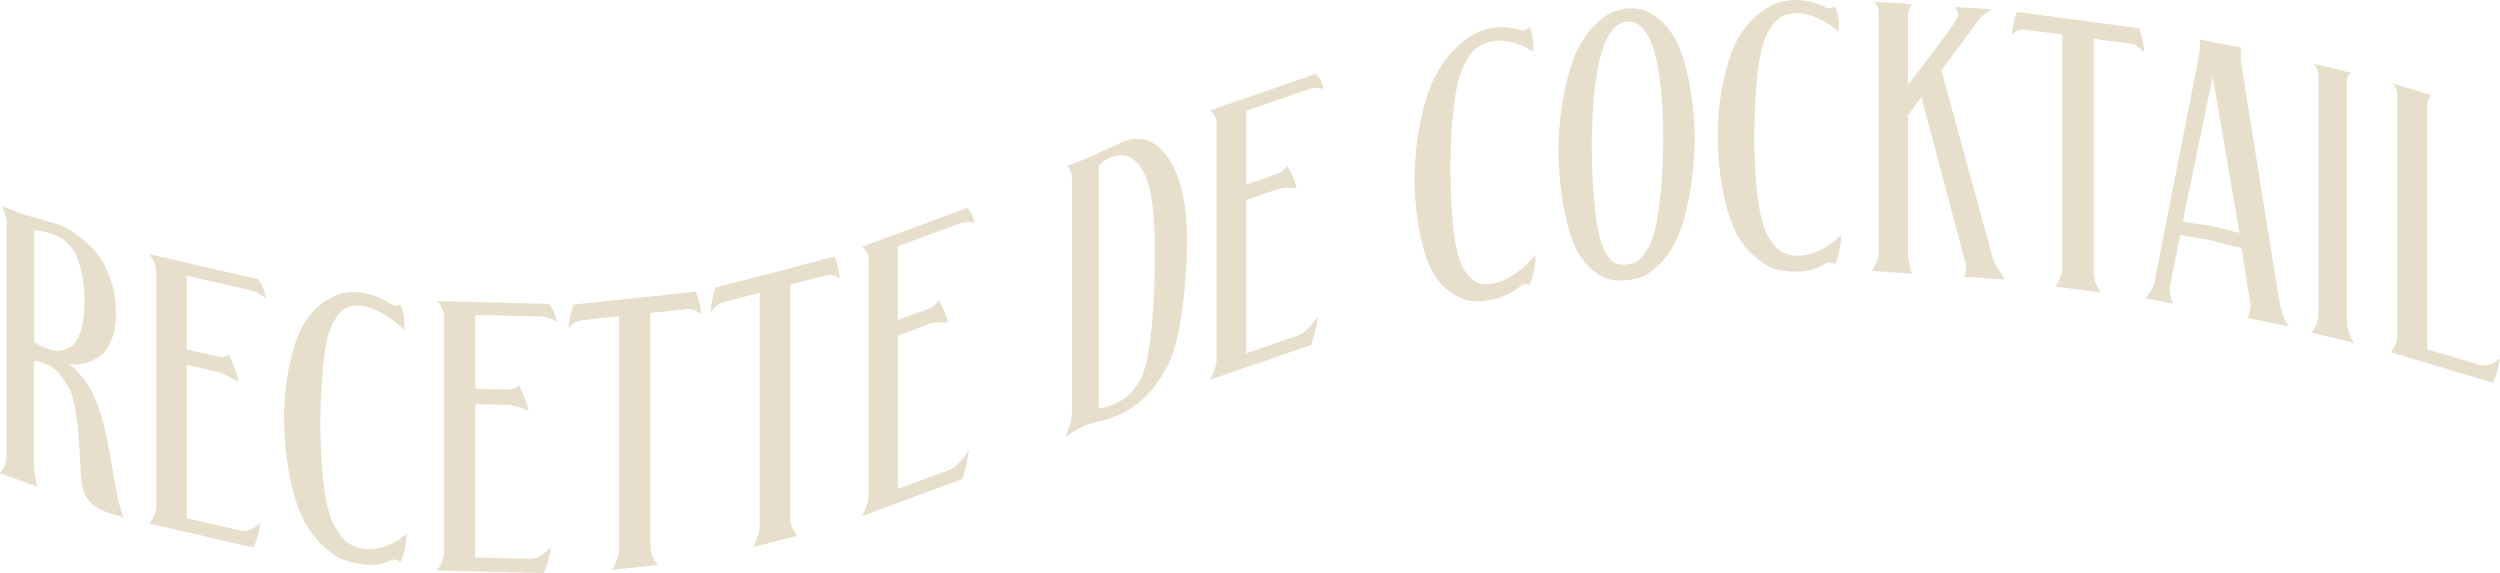 <?xml version="1.0" encoding="UTF-8"?>
<svg id="Layer_2" data-name="Layer 2" xmlns="http://www.w3.org/2000/svg" viewBox="0 0 558.09 127.94">
  <defs>
    <style>
      .cls-1 {
        fill: #e7decc;
      }
    </style>
  </defs>
  <g id="Layer_1-2" data-name="Layer 1">
    <g>
      <path class="cls-1" d="M24.91,103.58c1.08,6.79,2,10.78,2.76,11.97-3.24-.88-5.4-1.74-6.47-2.57-.92-.67-1.64-1.48-2.15-2.45-.51-.97-.85-2.44-1.01-4.43,0-.33-.07-1.74-.2-4.2-.13-2.46-.26-4.45-.4-5.95-.13-1.5-.38-3.2-.73-5.1-.36-1.9-.77-3.26-1.24-4.07-1.08-1.87-1.99-3.18-2.72-3.93-.74-.75-1.75-1.36-3.04-1.82-1.55-.55-2.28-.63-2.17-.23v23.35c0,.39.07.97.2,1.73.13.76.28,1.43.43,2.02l.24.76-8.41-3.01c.97-1.19,1.46-2.41,1.46-3.67v-52.32c0-.56-.09-1.14-.28-1.75-.18-.61-.36-1.08-.51-1.42l-.32-.53,4.82,1.89c4.53,1.28,7.12,2.04,7.78,2.26.66.22,1.4.56,2.23,1.01.83.45,1.92,1.22,3.28,2.3,1.35,1.09,2.54,2.31,3.55,3.66,1.01,1.35,1.91,3.17,2.7,5.43.79,2.27,1.18,4.71,1.18,7.34s-.37,4.61-1.11,6.29c-.74,1.68-1.63,2.85-2.66,3.51-1.04.66-2.07,1.14-3.1,1.43-1.03.29-1.92.38-2.68.28l-1.07-.13c.26.15.6.38,1.01.67.41.3,1.14,1.11,2.19,2.42,1.05,1.31,1.96,2.82,2.72,4.52,1.5,3.47,2.74,8.39,3.71,14.74ZM11.17,78.04c.66.24,1.32.33,1.99.29.67-.04,1.47-.29,2.41-.75.93-.46,1.72-1.59,2.35-3.37.63-1.79.95-4.11.95-6.96,0-2.35-.2-4.44-.61-6.28-.41-1.84-.84-3.22-1.3-4.16-.46-.93-1.09-1.77-1.9-2.52-.8-.75-1.4-1.2-1.78-1.37-.38-.16-.9-.39-1.56-.68-.42-.15-.97-.3-1.64-.46-.67-.16-1.26-.27-1.76-.33l-.71-.09v25.07c1.29.69,2.47,1.22,3.55,1.61Z"/>
      <path class="cls-1" d="M59.39,66.66c-1.28-.99-2.42-1.61-3.43-1.84l-14.3-3.29v16.48l7.35,1.69c.33.08.67.07,1.04-.01.37-.08.63-.19.8-.32l.29-.19c1.23,2.74,1.92,4.79,2.08,6.14-1.8-1.22-3.36-1.99-4.7-2.3l-6.86-1.58v34.25l11.97,2.75c.63.14,1.31.08,2.06-.2.75-.27,1.34-.6,1.78-.97l.69-.59c-.33,2.22-.86,4.07-1.59,5.54l-23.21-5.34c1.01-1.31,1.51-2.62,1.51-3.93v-52.41c0-.56-.12-1.15-.37-1.78-.25-.63-.5-1.12-.78-1.46l-.37-.55,24.35,5.6c.9,1.38,1.46,2.81,1.68,4.28Z"/>
      <path class="cls-1" d="M71.49,94.48c.06,5.91.35,10.78.89,14.62.54,3.84,1.34,6.67,2.39,8.5,1.05,1.82,2.07,3.05,3.06,3.69.98.64,2.2,1.05,3.64,1.23,1.47.18,2.97,0,4.49-.55s2.69-1.15,3.49-1.81l1.29-.93c-.11,2.95-.6,5.05-1.46,6.32-.06-.06-.12-.14-.21-.24-.08-.09-.17-.16-.25-.2-.08-.04-.2-.08-.35-.13-.15-.05-.31-.08-.48-.1-.17-.02-.53.11-1.1.39-.57.28-1.38.51-2.43.68-1.05.17-2.32.17-3.79-.01-1.41-.18-2.77-.51-4.08-1.01-1.3-.5-2.77-1.5-4.39-3-1.62-1.5-3.04-3.36-4.26-5.56-1.22-2.21-2.25-5.3-3.1-9.28-.85-3.98-1.34-8.52-1.48-13.62.11-5.07.62-9.49,1.54-13.24.92-3.76,2.01-6.6,3.29-8.52,1.28-1.92,2.74-3.41,4.39-4.46,1.65-1.05,3.11-1.67,4.39-1.86,1.28-.19,2.51-.21,3.7-.06,1.47.24,2.73.59,3.79,1.04,1.05.45,1.85.87,2.39,1.24.54.38.93.58,1.17.61.24.03.46.02.69-.04.22-.06.36-.11.42-.16l.17-.15c.39.69.66,1.52.81,2.47.15.96.2,1.75.15,2.39l-.08.91c-.33-.32-.79-.76-1.37-1.32s-1.7-1.33-3.35-2.31c-1.65-.98-3.18-1.55-4.6-1.73-1.36-.17-2.52-.03-3.49.42-.97.45-1.93,1.49-2.89,3.12-.96,1.63-1.68,4.34-2.16,8.14-.49,3.8-.76,8.64-.81,14.53Z"/>
      <path class="cls-1" d="M124.29,71.79c-1.31-.73-2.49-1.11-3.52-1.13l-14.67-.35v16.48l7.54.18c.34,0,.69-.07,1.07-.23.38-.16.65-.32.82-.48l.29-.25c1.26,2.49,1.97,4.39,2.14,5.71-1.84-.85-3.45-1.3-4.82-1.33l-7.04-.17v34.25l12.28.29c.64.02,1.35-.19,2.12-.62.77-.43,1.38-.88,1.82-1.34l.71-.74c-.34,2.28-.88,4.24-1.63,5.87l-23.81-.57c1.03-1.51,1.55-2.92,1.55-4.24v-52.41c0-.56-.13-1.13-.38-1.71s-.52-1.01-.8-1.3l-.38-.47,24.98.6c.92,1.2,1.49,2.51,1.72,3.94Z"/>
      <path class="cls-1" d="M155.36,65.1l.25.69c.17.38.35,1,.54,1.87.19.87.32,1.73.38,2.56l-.42-.38c-.28-.19-.66-.4-1.15-.61s-.95-.3-1.4-.25l-8.38.88v52.16c0,1.31.54,2.68,1.63,4.11l-10.17,1.07.42-.71c.22-.42.47-1,.73-1.75.26-.75.4-1.41.4-1.97v-52.16l-8.3.87c-1.03.11-2.04.73-3.04,1.87.22-1.98.61-3.77,1.17-5.36l27.35-2.87Z"/>
      <path class="cls-1" d="M186.33,57.29l.24.65c.16.35.34.95.53,1.79.19.85.31,1.68.36,2.5l-.41-.31c-.27-.15-.64-.3-1.12-.44-.47-.14-.93-.16-1.36-.04l-8.16,2.12v52.16c0,1.31.53,2.6,1.58,3.86l-9.9,2.58.41-.78c.22-.45.45-1.07.71-1.86s.39-1.47.39-2.03v-52.16l-8.07,2.1c-1,.26-1.99,1.04-2.96,2.32.22-2.01.59-3.86,1.14-5.54l26.61-6.94Z"/>
      <path class="cls-1" d="M217.48,49.72c-1.23-.24-2.33-.19-3.3.17l-13.76,5.09v16.48l7.08-2.62c.31-.12.65-.32,1-.62.35-.3.61-.56.77-.79l.28-.35c1.18,2.02,1.85,3.66,2.01,4.92-1.73-.17-3.24-.02-4.52.46l-6.61,2.44v34.25l11.52-4.26c.6-.22,1.26-.69,1.99-1.41.72-.71,1.29-1.38,1.71-2.02l.67-1c-.32,2.41-.83,4.57-1.53,6.48l-22.33,8.26c.97-1.9,1.46-3.5,1.46-4.81v-52.41c0-.56-.12-1.08-.35-1.57-.24-.49-.49-.82-.75-1l-.35-.33,23.44-8.67c.86.85,1.4,1.96,1.61,3.3Z"/>
      <path class="cls-1" d="M260.93,35.48c2.7,4.07,4.05,10.06,4.05,17.97,0,5.31-.38,10.76-1.15,16.35s-1.96,9.79-3.57,12.61c-2.94,5.22-6.73,8.75-11.38,10.59-1.38.55-2.62.93-3.72,1.14-1.1.21-1.94.44-2.51.66-.65.26-1.37.61-2.16,1.07-.79.45-1.44.83-1.93,1.14l-.7.45c.96-2.23,1.44-3.97,1.44-5.23v-52.28c0-.56-.1-1.09-.29-1.58-.19-.5-.37-.87-.53-1.11l-.31-.21,4.79-1.82c.6-.24,1.83-.81,3.68-1.71,1.86-.9,3.19-1.52,3.99-1.84,4.11-1.63,7.53-.36,10.29,3.8ZM255.51,82.37c1.53-5.36,2.3-14.08,2.3-26.15,0-7.43-.56-12.73-1.68-15.9-1.92-5.08-4.79-6.75-8.61-5.01-.36.14-.73.37-1.11.67-.38.3-.67.55-.88.75l-.27.36v54.08c1.01-.12,1.84-.31,2.49-.57.05-.02.13-.05.23-.09,3.84-1.41,6.35-4.13,7.52-8.14Z"/>
      <path class="cls-1" d="M295.41,19.83c-1.24-.27-2.35-.24-3.33.1l-13.87,4.79v16.48l7.13-2.46c.32-.11.65-.31,1.01-.6.36-.29.61-.55.77-.77l.28-.35c1.19,2.05,1.86,3.7,2.02,4.96-1.74-.21-3.26-.09-4.56.36l-6.66,2.3v34.25l11.61-4.01c.61-.21,1.27-.66,2-1.36s1.3-1.36,1.72-1.98l.67-.99c-.32,2.4-.83,4.55-1.55,6.45l-22.51,7.78c.98-1.87,1.47-3.47,1.47-4.78V27.59c0-.56-.12-1.08-.36-1.58-.24-.49-.49-.83-.75-1.02l-.36-.34,23.62-8.16c.87.87,1.41,1.99,1.62,3.34Z"/>
      <path class="cls-1" d="M323.78,38.45c.05,5.89.35,10.66.88,14.33s1.32,6.24,2.36,7.72,2.05,2.38,3.02,2.7c.97.32,2.17.33,3.59.04,1.45-.29,2.93-.97,4.44-2.01,1.51-1.05,2.66-2.03,3.45-2.94l1.27-1.35c-.11,2.99-.59,5.25-1.44,6.79-.05-.04-.12-.1-.21-.17s-.16-.11-.25-.12c-.08-.01-.2-.02-.35-.01-.15,0-.31.02-.47.05s-.53.28-1.09.75c-.56.46-1.36.96-2.4,1.47-1.04.52-2.29.93-3.74,1.22-1.4.28-2.74.39-4.03.32-1.29-.07-2.73-.6-4.33-1.57-1.6-.97-3.01-2.37-4.21-4.17s-2.23-4.56-3.06-8.27c-.84-3.7-1.32-8.08-1.46-13.14.11-5.11.62-9.69,1.52-13.75s1.99-7.25,3.25-9.59c1.26-2.34,2.7-4.3,4.33-5.89s3.08-2.69,4.33-3.29c1.26-.61,2.48-1.03,3.66-1.27,1.45-.24,2.7-.3,3.74-.19,1.04.11,1.83.26,2.36.46.53.2.92.27,1.15.23s.46-.13.68-.26c.22-.13.36-.23.41-.29l.16-.2c.38.57.65,1.3.8,2.21.15.91.2,1.69.14,2.34l-.08.94c-.33-.21-.78-.5-1.36-.88s-1.68-.78-3.31-1.21c-1.63-.44-3.14-.51-4.54-.23-1.34.27-2.49.79-3.45,1.56-.96.77-1.91,2.12-2.86,4.06-.95,1.94-1.66,4.89-2.14,8.84-.48,3.96-.75,8.89-.8,14.79Z"/>
      <path class="cls-1" d="M359.75,2.79c1.08-.46,2.2-.75,3.34-.86,1.14-.12,2.25-.05,3.34.19,1.08.24,2.35.93,3.8,2.07,1.45,1.14,2.71,2.68,3.8,4.63,1.08,1.94,2.04,4.81,2.86,8.6s1.3,8.22,1.44,13.29c-.11,5.15-.56,9.69-1.33,13.61-.78,3.92-1.7,6.98-2.75,9.17-1.06,2.19-2.29,3.99-3.71,5.41-1.42,1.42-2.7,2.35-3.84,2.8-1.14.45-2.34.74-3.59.86-1.25.13-2.45.08-3.59-.14-1.14-.22-2.42-.89-3.84-2.02-1.42-1.13-2.66-2.68-3.71-4.66-1.06-1.98-1.97-4.84-2.73-8.59-.77-3.75-1.22-8.21-1.36-13.36.11-5.1.58-9.62,1.42-13.58.83-3.96,1.79-7.01,2.88-9.18,1.08-2.16,2.35-3.96,3.8-5.39,1.45-1.43,2.71-2.38,3.8-2.83ZM363.09,59.04c.81-.08,1.52-.28,2.15-.59s1.33-1.04,2.13-2.18c.79-1.14,1.45-2.64,1.96-4.5s.96-4.52,1.33-8c.38-3.48.59-7.59.65-12.35-.11-18.24-2.85-27.09-8.22-26.55-5.06.51-7.65,9.9-7.76,28.16.06,4.75.25,8.81.58,12.18.33,3.38.73,5.97,1.19,7.78.46,1.81,1.06,3.2,1.79,4.16.74.96,1.4,1.54,2,1.73.6.19,1.33.24,2.19.16Z"/>
      <path class="cls-1" d="M391.59,30.43c.06,5.9.36,10.73.9,14.5s1.35,6.49,2.41,8.17c1.06,1.68,2.09,2.77,3.08,3.27.99.51,2.21.75,3.67.73,1.48-.02,2.99-.41,4.53-1.17,1.54-.76,2.71-1.52,3.52-2.29l1.3-1.11c-.11,2.96-.6,5.14-1.47,6.52-.06-.06-.13-.12-.21-.21-.08-.08-.17-.14-.25-.16-.08-.03-.2-.05-.36-.08-.15-.03-.31-.04-.48-.04-.17,0-.54.18-1.11.54-.57.36-1.39.7-2.45,1.02-1.06.32-2.33.49-3.82.51-1.42.02-2.79-.13-4.11-.45s-2.79-1.12-4.42-2.4c-1.63-1.28-3.07-2.94-4.3-4.98-1.23-2.04-2.27-4.99-3.12-8.85-.85-3.86-1.35-8.33-1.49-13.42.11-5.09.63-9.57,1.55-13.46.92-3.88,2.03-6.87,3.31-8.97,1.29-2.1,2.76-3.79,4.42-5.06,1.66-1.28,3.14-2.1,4.42-2.46,1.29-.37,2.53-.56,3.73-.57,1.48.04,2.75.21,3.82.52,1.06.31,1.87.61,2.41.91.54.3.94.45,1.17.45s.47-.05.69-.13c.22-.09.36-.16.42-.21l.17-.17c.39.64.66,1.42.82,2.36.15.93.2,1.72.15,2.37l-.08.92c-.33-.27-.8-.65-1.38-1.14-.59-.48-1.71-1.1-3.37-1.85-1.66-.75-3.21-1.11-4.63-1.1-1.37.02-2.54.32-3.52.9-.98.58-1.95,1.76-2.91,3.51-.96,1.76-1.69,4.57-2.18,8.43-.49,3.86-.76,8.74-.82,14.64Z"/>
      <path class="cls-1" d="M447.6,62.4l-9.25-.6c.11-.1.21-.25.29-.44.08-.19.18-.66.29-1.41s-.06-1.55-.5-2.42l-9.5-35.91-3.01,4.17v30.94c0,.45.08,1.03.25,1.76s.31,1.35.42,1.89l.25.69-9-.58c1.03-1.47,1.55-2.83,1.55-4.09V2.89c0-.56-.1-1.05-.29-1.47-.2-.42-.38-.7-.54-.85l-.33-.19,8.62.56c-.64.83-.95,1.7-.92,2.62v15.35c6.92-8.83,10.63-13.93,11.13-15.3.28-.43.06-1.11-.67-2.06l8.12.52c-1.03.69-1.91,1.42-2.64,2.18l-8.49,11.44,11.59,42.34c.28.66.63,1.34,1.07,2.04.43.7.82,1.27,1.15,1.71l.42.61Z"/>
      <path class="cls-1" d="M477.5,6.3l.25.75c.17.41.35,1.08.54,2,.19.92.32,1.8.37,2.65l-.42-.47c-.28-.26-.66-.56-1.14-.89-.49-.33-.95-.53-1.39-.58l-8.35-1.11v52.16c0,1.31.54,2.81,1.62,4.49l-10.14-1.35.42-.62c.22-.36.46-.89.73-1.58.26-.69.39-1.32.39-1.88V7.71l-8.27-1.1c-1.03-.14-2.04.25-3.03,1.15.22-1.93.61-3.62,1.16-5.09l27.26,3.63Z"/>
      <path class="cls-1" d="M511.08,72.85l-9.3-1.81c.38-1.07.59-2.07.62-2.98l-2.02-12.84c-.33.05-.97-.05-1.93-.29-2.91-.79-4.65-1.24-5.23-1.35-.38-.08-1.24-.21-2.57-.42-1.33-.2-2.13-.33-2.41-.39l-1.52-.38c-1.46,7.09-2.24,11.07-2.35,11.91-.06.38-.03.85.08,1.42.11.57.25,1.08.41,1.53l.25.55-6.09-1.19c1.23-1.71,1.89-2.93,1.97-3.64.05-.44,1.75-9.09,5.08-25.97,3.33-16.88,5-25.4,5-25.56l.08-2.67c.49.15.97.27,1.44.37l6.01,1.17,1.69.25-.08,2.67c.05.57,1.5,9.69,4.32,27.36,2.83,17.67,4.33,26.93,4.53,27.78.66,2.53,1.33,4.03,2.02,4.5ZM498.78,51.75l1.15.22-5.97-34.91-6.67,32.24,1.19.44c.33.06,1.08.16,2.26.29,1.18.13,2.06.25,2.63.37.63.12,1.63.37,3,.73,1.37.37,2.17.57,2.39.61Z"/>
      <path class="cls-1" d="M525.39,76.54l-9.36-2.31c1-1.29,1.51-2.59,1.51-3.91V16.91c0-.56-.09-1.06-.28-1.52-.19-.45-.37-.77-.53-.95l-.33-.25,8.67,2.14c-.79.14-1.18.86-1.18,2.14v53.41c0,.56.12,1.23.37,2,.24.77.51,1.41.81,1.9l.33.75Z"/>
      <path class="cls-1" d="M541.85,23.63v54.34l11.77,3.51c.62.18,1.29.16,2.03-.07.74-.23,1.32-.51,1.75-.86l.68-.55c-.32,2.2-.84,4.01-1.57,5.44l-22.82-6.81c.99-1.24,1.49-2.52,1.49-3.83V21.38c0-.56-.09-1.07-.28-1.53-.19-.46-.36-.79-.52-.97l-.32-.26,8.64,2.58c-.56.64-.84,1.45-.84,2.43Z"/>
    </g>
  </g>
</svg>